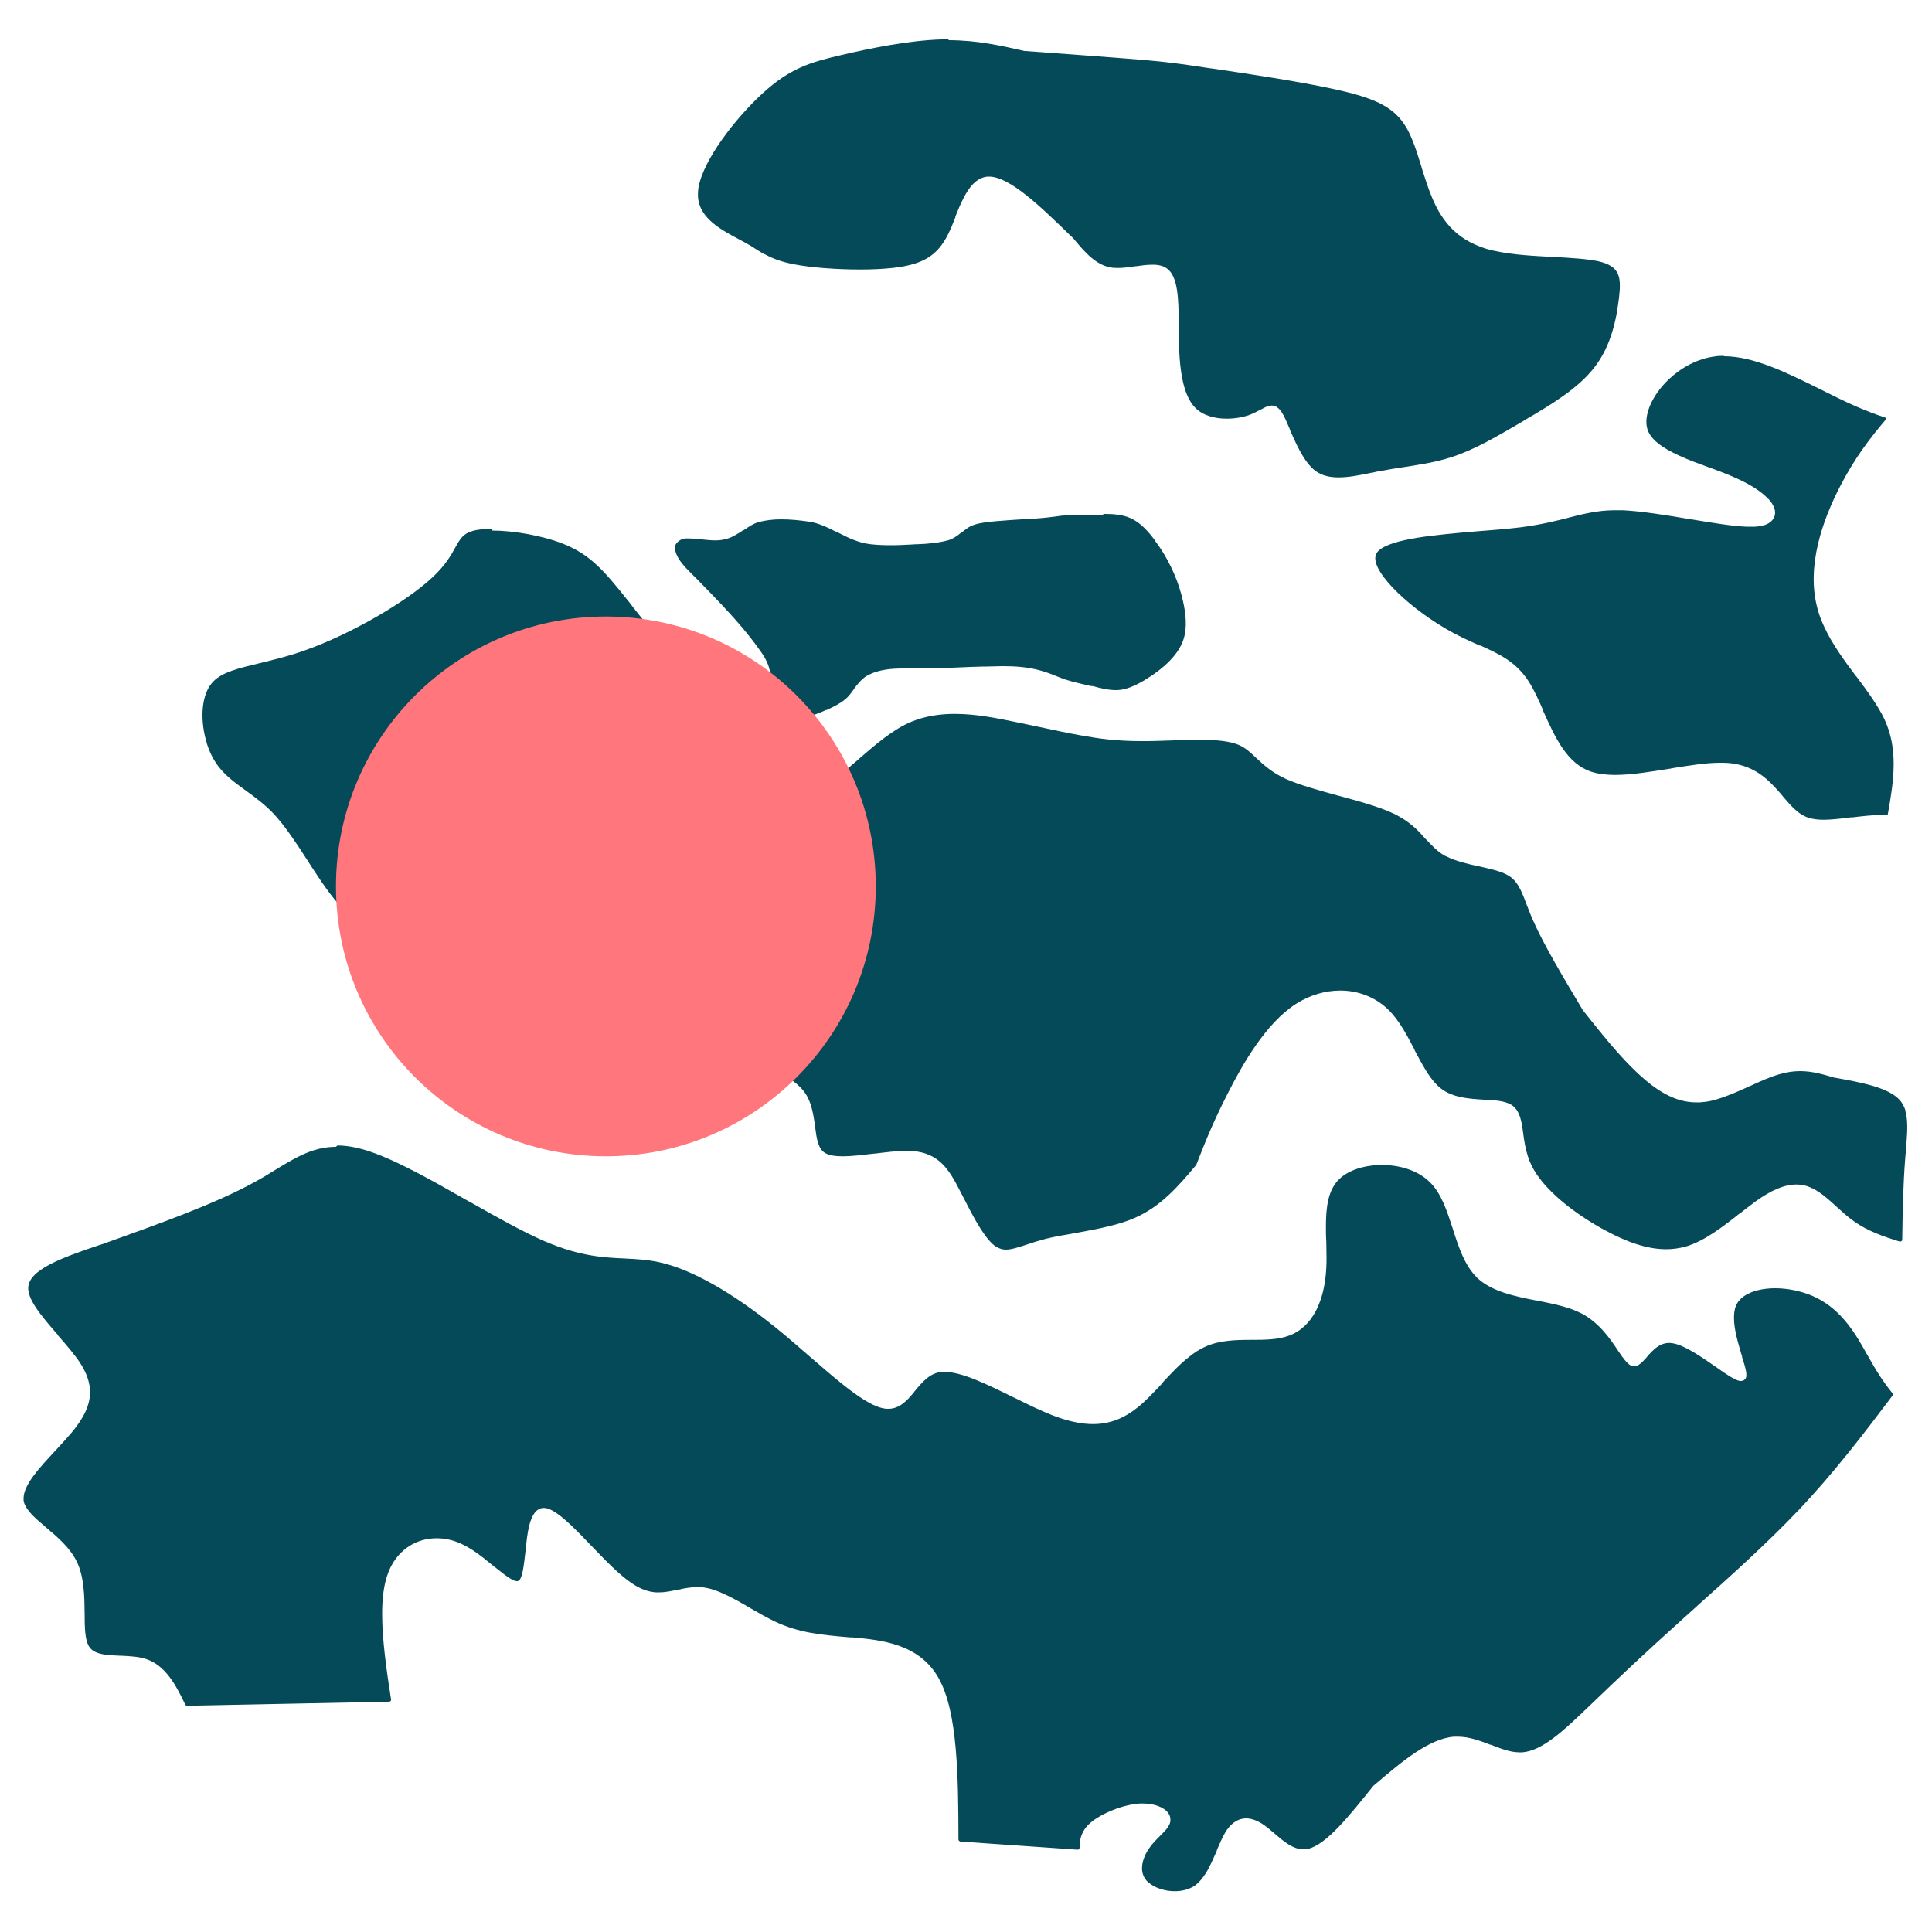 <?xml version="1.0" encoding="UTF-8"?><svg id="zeeland" xmlns="http://www.w3.org/2000/svg" viewBox="0 0 100 100"><defs><style>.cls-1{fill:#054a58;}.cls-2{fill:#ff777c;}</style></defs><path class="cls-1" d="M89.22,18.42c-.16,0-.31,0-.46.03-.89.11-1.73.57-2.37,1.17-.9.85-1.32,1.89-1.13,2.56.15.55.76,1,1.67,1.41h0c.47.22,1,.41,1.52.6h.01c.49.18.99.37,1.43.57.71.32,1.29.69,1.62,1.05,0,0,.01.01.02.01h0c.15.16.28.35.33.56.05.21,0,.43-.18.6-.02.02-.04.03-.06.05h0c-.19.15-.47.21-.77.23-.07,0-.14,0-.22,0-.08,0-.17,0-.25,0-.75-.03-1.81-.21-2.9-.39h-.02c-1.23-.21-2.48-.41-3.45-.46-.14,0-.26,0-.39,0-.33,0-.62.02-.9.06-.52.07-.98.18-1.51.32h0s0,0,0,0h0s0,0,0,0c0,0,0,0,0,0h0s0,0,0,0c-.66.17-1.42.36-2.48.5-.65.08-1.4.14-2.17.2h0c-2.29.19-4.54.39-5.21,1.02-.02.02-.05.05-.06.07-.02.02-.03.04-.04.06h0c-.45.76,1.48,2.66,3.53,3.87.64.38,1.22.64,1.76.88.02,0,.02,0,.04.02.02,0,.02,0,.02,0,0,0,0,0,.02,0,.98.44,1.84.84,2.49,1.84.29.44.53.99.77,1.53v.03c.62,1.38,1.23,2.71,2.47,3.13.15.05.31.09.48.11.24.04.5.06.77.06.84,0,1.8-.16,2.8-.32h0,0,.05s.06-.02.06-.02c.87-.14,1.76-.29,2.54-.29.25,0,.49.01.72.05.17.03.34.07.49.12h0c.93.3,1.51.97,2,1.54l.02.03c.46.54.83.95,1.34,1.11h.01s0,0,0,0c.22.07.47.1.75.1.39,0,.85-.05,1.38-.12,0,0,.01,0,.02,0,0,0,0,0,.03,0,.01,0,.02,0,.02,0,0,0,0,0,.02,0,.51-.06,1.07-.13,1.63-.13.06,0,.11,0,.17,0h0s.04,0,.05-.02c.01-.01.02-.03.02-.05h0c.31-1.74.54-3.33-.18-4.88-.33-.7-.86-1.42-1.44-2.2,0,0-.02-.02-.02-.02,0,0-.02-.02-.02-.02-.59-.79-1.22-1.64-1.64-2.55-.13-.28-.25-.58-.33-.88-.64-2.24.28-4.7,1.16-6.4.76-1.47,1.55-2.49,2.33-3.41h0s.04-.03.04-.06c0-.03-.02-.07-.05-.08-.49-.16-.98-.35-1.49-.57-.6-.26-1.22-.57-1.84-.88h0s0,0,0,0c-1.77-.88-3.48-1.72-5-1.72h0ZM89.22,18.42"/><path class="cls-1" d="M17.39,59.36c-.86,0-1.55.28-2.27.68-.28.15-.55.32-.85.5h0s0,0,0,0c-.32.2-.66.41-1.03.61-2.06,1.15-5.05,2.21-8.01,3.27h-.02s0,0,0,0c-2.01.68-3.75,1.3-3.75,2.26h0c0,.27.13.59.37.96.3.46.73.96,1.17,1.46h0s0,.01,0,.02c.42.48.85.97,1.15,1.43.34.53.51,1.02.51,1.51,0,.72-.37,1.39-.96,2.1h0s0,0,0,0c-.25.29-.53.6-.82.91-.86.92-1.66,1.79-1.66,2.48,0,.03,0,.07,0,.1.01.1.04.19.09.28.18.37.59.72,1.08,1.13l.02.02.02.02c.56.47,1.19,1.01,1.54,1.72.39.8.4,1.81.41,2.66v.03c0,.75.02,1.34.21,1.68.11.19.28.31.52.38.31.1.7.11,1.12.13h.04c.42.02.87.04,1.26.16,1.04.33,1.58,1.37,2.06,2.37.02.04.06.06.1.06h0,0l10.45-.21h0s0,0,0,0c.03,0,.06-.02.08-.04.02-.02.03-.05.02-.08h0c-.24-1.55-.46-3.1-.46-4.41,0-.8.08-1.52.3-2.11.02-.06.05-.12.07-.18h0s0-.01.01-.02c.48-1.07,1.42-1.62,2.44-1.62.42,0,.85.09,1.26.28.56.25,1.09.67,1.55,1.05.07.05.1.08.17.14,0,0,0,0,.02.01h0l.03.02.07.06s.04.03.04.03c0,0,0,0,0,0,.59.48.86.63,1.01.63h.01c.05,0,.1-.02.13-.06.16-.2.23-.78.31-1.5,0-.05.01-.11.02-.17,0-.06.01-.14.02-.2.09-.87.27-1.82.87-1.86,0,0,.02,0,.03,0,.21,0,.43.11.64.25.51.34,1.15,1,1.8,1.68l.02.02c.73.76,1.48,1.54,2.12,1.96.46.31.85.43,1.22.46h0,0c.06,0,.12,0,.18,0,.33,0,.64-.07.97-.14,0,0,0,0,0,0h.01s.02,0,.02,0c.3-.07.62-.13.96-.13.06,0,.12,0,.19,0,.43.03.87.19,1.31.4.42.2.86.45,1.28.7h0c.43.25.85.49,1.25.68,1.23.58,2.35.69,3.9.82h0,0,.02s.03,0,.04,0h.05c1.52.14,3.48.33,4.48,2.14.97,1.76,1,5.06,1.01,8.32,0,.03.01.06.04.08.02.02.05.03.07.03h0l6.06.42h0s.05,0,.07-.03c.02-.02.03-.05.03-.08,0-.42.08-.86.56-1.28.57-.49,1.69-.95,2.57-1,.05,0,.1,0,.15,0,.74,0,1.42.32,1.42.83,0,.02,0,.03,0,.05,0,0,0,.01,0,.02h0c-.01.12-.07.23-.14.33h0s0,.01,0,.01c-.1.14-.25.29-.4.44,0,0,0,0,0,0,0,0,0,0,0,0h0c-.2.2-.41.41-.57.65-.22.32-.36.69-.36,1.02,0,.26.09.51.3.71,0,0,0,0,.02.01h0c.31.29.85.47,1.38.47.37,0,.75-.09,1.06-.31.2-.15.38-.37.54-.62.22-.35.39-.76.57-1.16h0s0-.03,0-.03c.15-.34.29-.68.45-.94.02-.04.05-.08.07-.11.3-.42.64-.6,1-.6.29,0,.6.12.92.34.17.12.35.27.52.42,0,0,0,0,0,0,.5.43.98.84,1.52.84.09,0,.18-.01.27-.03.93-.23,2.11-1.7,3.35-3.25h0s0,0,0,0h0s0-.01.02-.02l.06-.05.06-.05c1.35-1.15,2.75-2.33,4.04-2.43h0s0,0,0,0c.06,0,.13,0,.19,0,.61,0,1.17.22,1.7.42.01,0,.02,0,.02,0,0,0,0,0,0,0,.52.2,1,.39,1.48.39.05,0,.1,0,.14,0,1.03-.08,2.11-1.09,3.38-2.31l.11-.1.1-.1h0c1.34-1.29,2.8-2.67,4.67-4.35,0,0,0,0,0,0,.28-.25.52-.47.81-.73l.03-.03c1.68-1.5,3.55-3.18,5.18-4.89,1.84-1.94,3.36-3.93,4.87-5.93h0s.02-.02.03-.04c.01-.04,0-.08-.02-.11-.33-.41-.67-.87-1.17-1.76-.04-.07-.08-.14-.12-.21l-.02-.03c-.55-.99-1.28-2.29-2.65-2.95-.06-.03-.12-.06-.19-.09-.62-.26-1.3-.39-1.91-.39-.93,0-1.78.29-2.04.91-.07.17-.1.38-.1.62,0,.61.22,1.33.4,1.94h0s.02.05.02.05v.05c.12.36.22.69.22.89,0,.03,0,.07,0,.1-.01.07-.05.15-.13.2-.05.03-.1.04-.15.04-.02,0-.03,0-.04,0h0,0s-.01,0-.02,0h0s0,0,0,0h0,0c-.26-.05-.7-.35-1.17-.68l-.07-.05c-.75-.52-1.6-1.11-2.21-1.22h0c-.07-.01-.13-.02-.2-.02-.51,0-.85.37-1.16.73-.02.02-.02.02-.03.04-.02.02-.02.02-.04.04-.15.17-.32.34-.5.39h0s-.06.01-.09.01-.07,0-.1-.01h0,0s-.02,0-.03-.01h0s0,0,0,0h0s-.03-.01-.04-.02h0s0,0,0,0h0c-.2-.11-.41-.4-.62-.71,0,0-.04-.05-.04-.06-.42-.63-.98-1.45-1.9-1.93-.63-.33-1.44-.49-2.28-.66h0s-.04-.01-.04-.01c0,0-.04,0-.04,0-1.11-.22-2.28-.46-3.03-1.17,0,0-.02-.01-.02-.02h0s0,0,0,0h0c-.63-.62-.94-1.57-1.23-2.47-.01-.03,0,0-.01-.04-.31-.95-.6-1.85-1.2-2.43-.62-.61-1.56-.88-2.46-.88s-1.72.25-2.22.73c-.58.56-.69,1.44-.69,2.45,0,.26,0,.53.02.8h0s0,.04,0,.04c0,.26.01.52.01.77,0,.18,0,.35-.01.52-.08,1.68-.69,3.08-1.95,3.53-.55.2-1.21.21-1.87.21h-.03c-.81,0-1.64.02-2.36.33-.33.14-.64.34-.94.59-.48.38-.92.86-1.36,1.33h0s0,.02,0,.02c-.42.44-.83.89-1.26,1.23-.71.57-1.44.86-2.31.86-.62,0-1.31-.15-2.11-.46-.62-.24-1.3-.58-1.99-.92h-.01c-1.37-.68-2.68-1.32-3.56-1.32-.05,0-.11,0-.16,0-.61.06-.98.5-1.38.98-.02.02-.02.02-.02.02,0,0,0,0-.01.02-.01.02-.02.02-.03.04-.34.41-.73.85-1.32.85-.05,0-.11,0-.17-.01-.62-.08-1.43-.64-2.31-1.35h0c-.5-.4-1.03-.87-1.58-1.34-.59-.51-1.18-1.03-1.79-1.52-2.17-1.75-4.3-3-6.02-3.37-.6-.13-1.16-.16-1.76-.19-1.1-.05-2.31-.11-4.08-.86h0s0,0-.01,0c-1.16-.5-2.57-1.29-3.99-2.1h-.01c-1.91-1.09-3.85-2.19-5.31-2.64-.56-.17-1.04-.25-1.49-.25h0ZM17.39,59.36"/><path class="cls-1" d="M25.51,27.37c-.41,0-.77.03-1.04.11-.5.14-.65.4-.91.87h0c-.22.4-.51.9-1.13,1.49-1.35,1.29-4.3,3-6.67,3.83-.87.31-1.65.49-2.34.66h0s0,0,0,0c-.54.13-1,.24-1.4.38-.49.17-.85.38-1.09.69-.54.69-.57,1.97-.22,3.08,0,0,0,.01,0,.02h0c.11.33.24.64.41.9.4.65.96,1.05,1.59,1.51h0s0,0,0,0h0c.48.35,1,.72,1.49,1.25.58.63,1.13,1.47,1.68,2.32h0c.52.81,1.04,1.62,1.62,2.29.65.76,1.37,1.35,2.07,1.92h0s0,.02,0,.02c.57.47,1.14.93,1.62,1.45.38.42.71.87,1.02,1.31h0c.3.43.6.84.92,1.2.28.31.58.57.93.77,1.11.64,2.74.64,4.11.65h.26c.2,0,.38,0,.56,0h.08c.16,0,.28,0,.44,0h.11c.82,0,1.5-.03,2.23-.2,1.06-.25,2.24-.82,3.59-1.57.22-.12.47-.27.69-.39h.02s.03-.03.03-.03c0,0,.01,0,.01,0,0,0,0,0,.02-.01.21-.12.41-.23.61-.35.64-.36,1.25-.69,1.56-.69h.01c.08,0,.18.03.24.13,0,0,0,.02.01.03h0,0s0,.02,0,.02h0s0,.01,0,.02h0s0,.07,0,.1c0,.16-.12.4-.24.65-.01.02-.01.02-.02.05-.29.61-.63,1.37-.45,1.94.01.04.03.08.05.12.23.47.91.83,1.7,1.24l.03.02.04.02c.67.34,1.4.73,1.82,1.25.2.24.32.51.41.79.11.36.16.74.21,1.08,0,0,0,.02,0,.02.04.31.08.59.15.82.08.25.19.42.37.53.22.13.54.17.91.17.46,0,1.02-.07,1.63-.14h.04c.55-.07,1.12-.14,1.61-.14.09,0,.18,0,.26,0,1.47.09,1.98,1,2.55,2.11,0,0,0,.01.01.02h0c.04.07.08.15.12.23,0,0,.02.04.02.04.04.07.11.22.15.29.5.98,1.04,1.95,1.56,2.28,0,0,0,0,.01,0h0c.15.09.31.14.48.14.27,0,.6-.1,1.05-.25,0,0,.02,0,.03-.01.29-.1.61-.2.99-.3h0s0,0,0,0c.44-.11.96-.2,1.49-.29h0c.6-.11,1.22-.22,1.82-.37.46-.11.9-.25,1.29-.42,1.35-.59,2.24-1.62,3.15-2.7h0s.03-.03.04-.05c.41-1.05.82-2.11,1.61-3.66.79-1.56,1.99-3.67,3.55-4.67.72-.46,1.52-.69,2.29-.69.92,0,1.8.33,2.47.97.58.56.99,1.35,1.38,2.1v.02c.39.72.73,1.39,1.19,1.83.07.06.13.12.2.17.61.46,1.43.51,2.2.56h.06s0,0,0,0c.02,0,.06,0,.06,0,.49.03.97.07,1.29.26.24.15.38.39.46.65.08.24.12.53.16.83h0c.05.38.11.78.24,1.18.05.17.12.34.2.5.62,1.25,2.22,2.48,3.76,3.32,1.14.62,2.2,1,3.2,1,.35,0,.69-.05,1.02-.14.97-.29,1.91-1.02,2.77-1.7h0s0,0,.01,0h0s0,0,0,0c.29-.23.58-.45.85-.65h0c.77-.55,1.45-.86,2.09-.86.24,0,.47.04.7.14.48.19.93.6,1.36.99h0s.02.02.02.02c.3.27.59.54.91.76.7.5,1.51.78,2.35,1.04.01,0,.02,0,.03,0,.02,0,.05,0,.07-.02.03-.02.04-.05.04-.09.02-1.44.05-2.88.15-4.13.01-.15.02-.29.04-.44h0v-.02s0-.02,0-.02c.01-.14.02-.26.03-.39.05-.66.07-1.21-.06-1.65h0s0-.02,0-.03v-.02c-.07-.19-.15-.35-.27-.49h0s0,0-.01-.01c-.57-.65-1.92-.91-3.37-1.17,0,0-.01,0-.02,0-.58-.17-1.14-.34-1.78-.34-.33,0-.68.05-1.06.16-.47.13-.98.36-1.52.61h-.01c-.56.26-1.15.52-1.72.69h0c-.23.07-.46.12-.68.14-.13.02-.25.02-.37.02-1.15,0-2.11-.65-3.01-1.48-.99-.92-1.93-2.11-2.87-3.29h0s0,0,0,0h0s0,0,0,0c0,0,0-.01-.01-.02h0s-.02-.03-.02-.03c-.99-1.66-1.99-3.33-2.54-4.58-.14-.31-.25-.6-.35-.86-.08-.21-.15-.4-.23-.58-.2-.44-.4-.75-.79-.95-.36-.19-.87-.3-1.44-.43h-.02s0,0,0,0h0c-.58-.13-1.2-.27-1.68-.52h0s0,0-.01,0c-.02-.01-.04-.02-.06-.03h0s0,0,0,0c-.39-.22-.67-.53-.96-.84h-.01c-.35-.4-.72-.81-1.36-1.17-.09-.05-.19-.11-.3-.16-.75-.36-1.82-.65-2.89-.94h-.02s-.02-.01-.02-.01c-.98-.27-1.96-.54-2.66-.85-.74-.34-1.16-.74-1.53-1.08h0c-.29-.28-.54-.51-.88-.67-.07-.03-.15-.06-.24-.09h0s0,0-.01,0c-.48-.15-1.14-.19-1.86-.19-.49,0-1.02.02-1.54.04h-.02s0,0,0,0c-.37.01-.71.03-1.05.03-.12,0-.23,0-.34,0-1.3,0-2.22-.13-3.11-.29-.74-.13-1.47-.29-2.46-.5-.28-.06-.62-.13-.96-.2-.92-.19-2.03-.42-3.14-.42-.76,0-1.52.11-2.23.4-.97.4-1.85,1.17-2.71,1.91l-.02.02-.02.02c-.66.57-1.31,1.13-1.95,1.45-.51.25-1,.35-1.47.35-.91,0-1.69-.39-2.14-.82-.36-.34-.51-.71-.71-1.18v-.02c-.19-.44-.42-.99-.89-1.74-.85-1.36-2.48-3.39-3.82-5.05,0,0-.02-.03-.03-.03-.2-.24-.42-.53-.6-.75l-.07-.09-.1-.13-.03-.04c-.05-.07-.14-.18-.19-.24-1.15-1.44-1.87-2.28-3.21-2.83-1.12-.46-2.65-.72-3.77-.72h0ZM25.51,27.37"/><path class="cls-1" d="M55.58,26.73h0s0,0,0,0ZM57.12,26.64c-.23,0-.47.01-.7.02h-.05c-.09,0-.21.01-.3.02h0c-.1,0-.25,0-.35,0h-.13,0s-.23,0-.38,0h-.07c-.18,0-.35.03-.54.06-.01,0-.03,0-.03,0-.1.01-.2.03-.31.04h0c-.46.05-.92.08-1.38.1h0c-.42.03-.83.05-1.25.09-.07,0-.13.01-.2.02h0c-.07,0-.13.01-.2.02-.37.04-.71.09-1,.23-.14.07-.27.18-.43.3,0,0-.01,0-.01,0,0,0-.02.01-.02.01-.14.12-.3.24-.48.33-.06.03-.13.06-.2.08-.54.15-1.11.19-1.64.21h-.01s-.15,0-.19.01h0c-.38.02-.75.04-1.13.04-.35,0-.69-.01-1.04-.05-.62-.06-1.19-.34-1.71-.61,0,0-.01,0-.02,0,0,0,0,0,0,0-.5-.25-.97-.49-1.47-.56h0s0,0,0,0h0c-.48-.07-.97-.12-1.44-.12-.41,0-.8.04-1.19.15-.26.07-.49.23-.76.41,0,0-.01,0-.01,0,0,0,0,0,0,0,0,0,0,0-.01,0-.23.15-.48.32-.76.42-.23.08-.46.11-.69.11s-.47-.03-.68-.05c0,0-.02,0-.03,0-.24-.03-.46-.05-.67-.05-.06,0-.12,0-.18,0-.28.02-.55.3-.53.47h0s0,.01,0,.02h0c0,.06.02.11.03.17.12.46.51.84.93,1.26.1.1.2.2.3.3.1.1.24.25.34.35.1.11.24.24.34.35h0c.73.76,1.45,1.53,2.1,2.38.04.06.06.08.11.14h0s0,0,0,0l.02.03s.01.02.01.02c0,0,0,0,0,0,.03.04.04.05.07.09.25.34.53.72.64,1.16,0,0,0,0,0,0h0,0c.03.11.05.21.05.32.01.24-.03.49-.07.7,0,0,0,.02,0,.02-.04.22-.07.41-.06.59,0,.05.01.11.02.15,0,.03.02.06.03.09,0,0,0,.01,0,.01h0c.04.08.15.15.31.25,0,0,0,0,.01,0h0c.26.15.54.27.82.34.13.03.27.05.41.05.46,0,.95-.16,1.41-.38h.02s0,0,0,0h0,.02s0,0,0,0h0c.35-.17.68-.32.95-.55.17-.13.3-.31.45-.52,0,0,0,0,0,0,0,0,0,0,0,0,0,0,0,0,.01-.02.14-.19.3-.4.5-.56.08-.07.18-.13.28-.18.55-.27,1.17-.32,1.77-.32.17,0,.35,0,.52,0h.01c.17,0,.33,0,.49,0h0s0,0,0,0c.66,0,1.33-.03,2-.06.37-.02.76-.03,1.13-.04h.08s.07,0,.07,0h0,0c.27,0,.55-.02.83-.02.65,0,1.31.04,1.95.22.29.08.57.18.83.29h0c.23.09.45.18.68.24.21.07.43.11.66.17h0s0,0,0,0h0c.16.04.31.07.47.11,0,0,0,0,0,0h0,0s.02,0,.02,0c0,0,0,0,.02,0,.03,0,.01,0,.02,0,0,0,0,0,0,0h.01s0,0,.01,0h0c.41.11.81.21,1.2.21h.06,0c.47-.01.94-.23,1.39-.49.97-.58,1.95-1.4,2.13-2.42h0s0,0,0,0c.11-.62.01-1.28-.15-1.91h0,0s0,0,0-.01c0-.03-.01-.05-.02-.07h0c-.27-1.02-.75-2-1.38-2.84h0s0,0,0-.01c-.36-.48-.76-.93-1.26-1.15-.4-.18-.87-.22-1.35-.22h-.08ZM57.12,26.64"/><path class="cls-1" d="M49.1,2.04c-.12,0-.24,0-.37,0-1.66.05-3.67.45-5.23.82-1.55.36-2.61.67-4.04,1.98-1.38,1.27-3.06,3.42-3.31,4.88h0s0,.02,0,.02h0c-.01.07-.02.14-.02.2-.09,1.25,1.08,1.89,2.07,2.42.1.05.21.11.3.16.24.13.44.25.62.37.16.1.3.19.45.27,0,0,0,0,.02,0h0c.38.21.8.38,1.51.52.88.17,2.2.27,3.43.27.63,0,1.23-.03,1.75-.09,1.51-.18,2.23-.64,2.77-1.69.14-.27.27-.59.4-.92h0s0-.01,0-.02h0s0-.02,0-.02c.13-.33.27-.67.43-.97.28-.55.66-1.05,1.24-1.1.02,0,.05,0,.07,0,1.07,0,2.68,1.56,4.2,3.04l.14.13s0,0,.01.01c.63.76,1.21,1.44,2.06,1.54.08,0,.16.01.25.01.28,0,.59-.04.91-.09,0,0,.02,0,.02,0h.02c.28-.04.57-.08.84-.08.08,0,.16,0,.23.01.2.02.4.08.56.21.55.43.57,1.6.58,2.76,0,.02,0,.13,0,.15,0,.21,0,.4,0,.62.03,1.51.17,2.98.87,3.67.4.4,1.02.55,1.61.55.42,0,.83-.07,1.17-.19.24-.09.44-.2.61-.29h0s0,0,0,0h0s.01,0,.01,0c.11-.06.23-.13.33-.16h0,0c.08-.03.15-.04.22-.04.18,0,.35.1.52.36.13.2.26.51.4.84,0,.01.01.03.01.03,0,0,0,.01,0,.01.2.46.43.99.71,1.43.18.29.38.53.6.7.34.26.76.35,1.22.35.5,0,1.08-.11,1.69-.24h0,0,.04c.14-.04.29-.07.43-.09,0,0,0,0,0,0h0c.41-.08.8-.14,1.2-.2h0c.39-.06.77-.12,1.15-.19.46-.09.91-.19,1.36-.34,1.17-.38,2.32-1.06,3.64-1.83l.05-.03.03-.02.03-.02h0c1.33-.78,2.77-1.63,3.62-2.74.69-.89,1.01-1.96,1.17-2.9.04-.25.07-.48.1-.7.12-1.05.07-1.63-1.08-1.89h0s0,0,0,0c-.56-.12-1.38-.17-2.27-.22h-.02c-1.02-.05-2.14-.11-3.04-.31h0s-.1-.02-.15-.03h0s0,0-.01,0c-1.73-.43-2.57-1.44-3.11-2.74-.21-.49-.37-1.03-.54-1.55h0s0-.02,0-.02c-.16-.51-.31-1.01-.5-1.46-.12-.29-.25-.55-.41-.78-.63-.94-1.66-1.37-3.58-1.79h0s0,0,0,0c-1.86-.41-4.51-.8-6.18-1.05l-.15-.02-.22-.03h0,0l-.2-.03h0s0,0,0,0c-1.33-.2-1.89-.28-3.19-.39-1.43-.12-3.76-.29-6.09-.46h0s0,0,0,0h-.01s-.02,0-.02,0c-1.23-.28-2.45-.56-3.94-.56h0ZM49.1,2.04"/><circle class="cls-2" cx="31.36" cy="45.88" r="13.97"/></svg>
